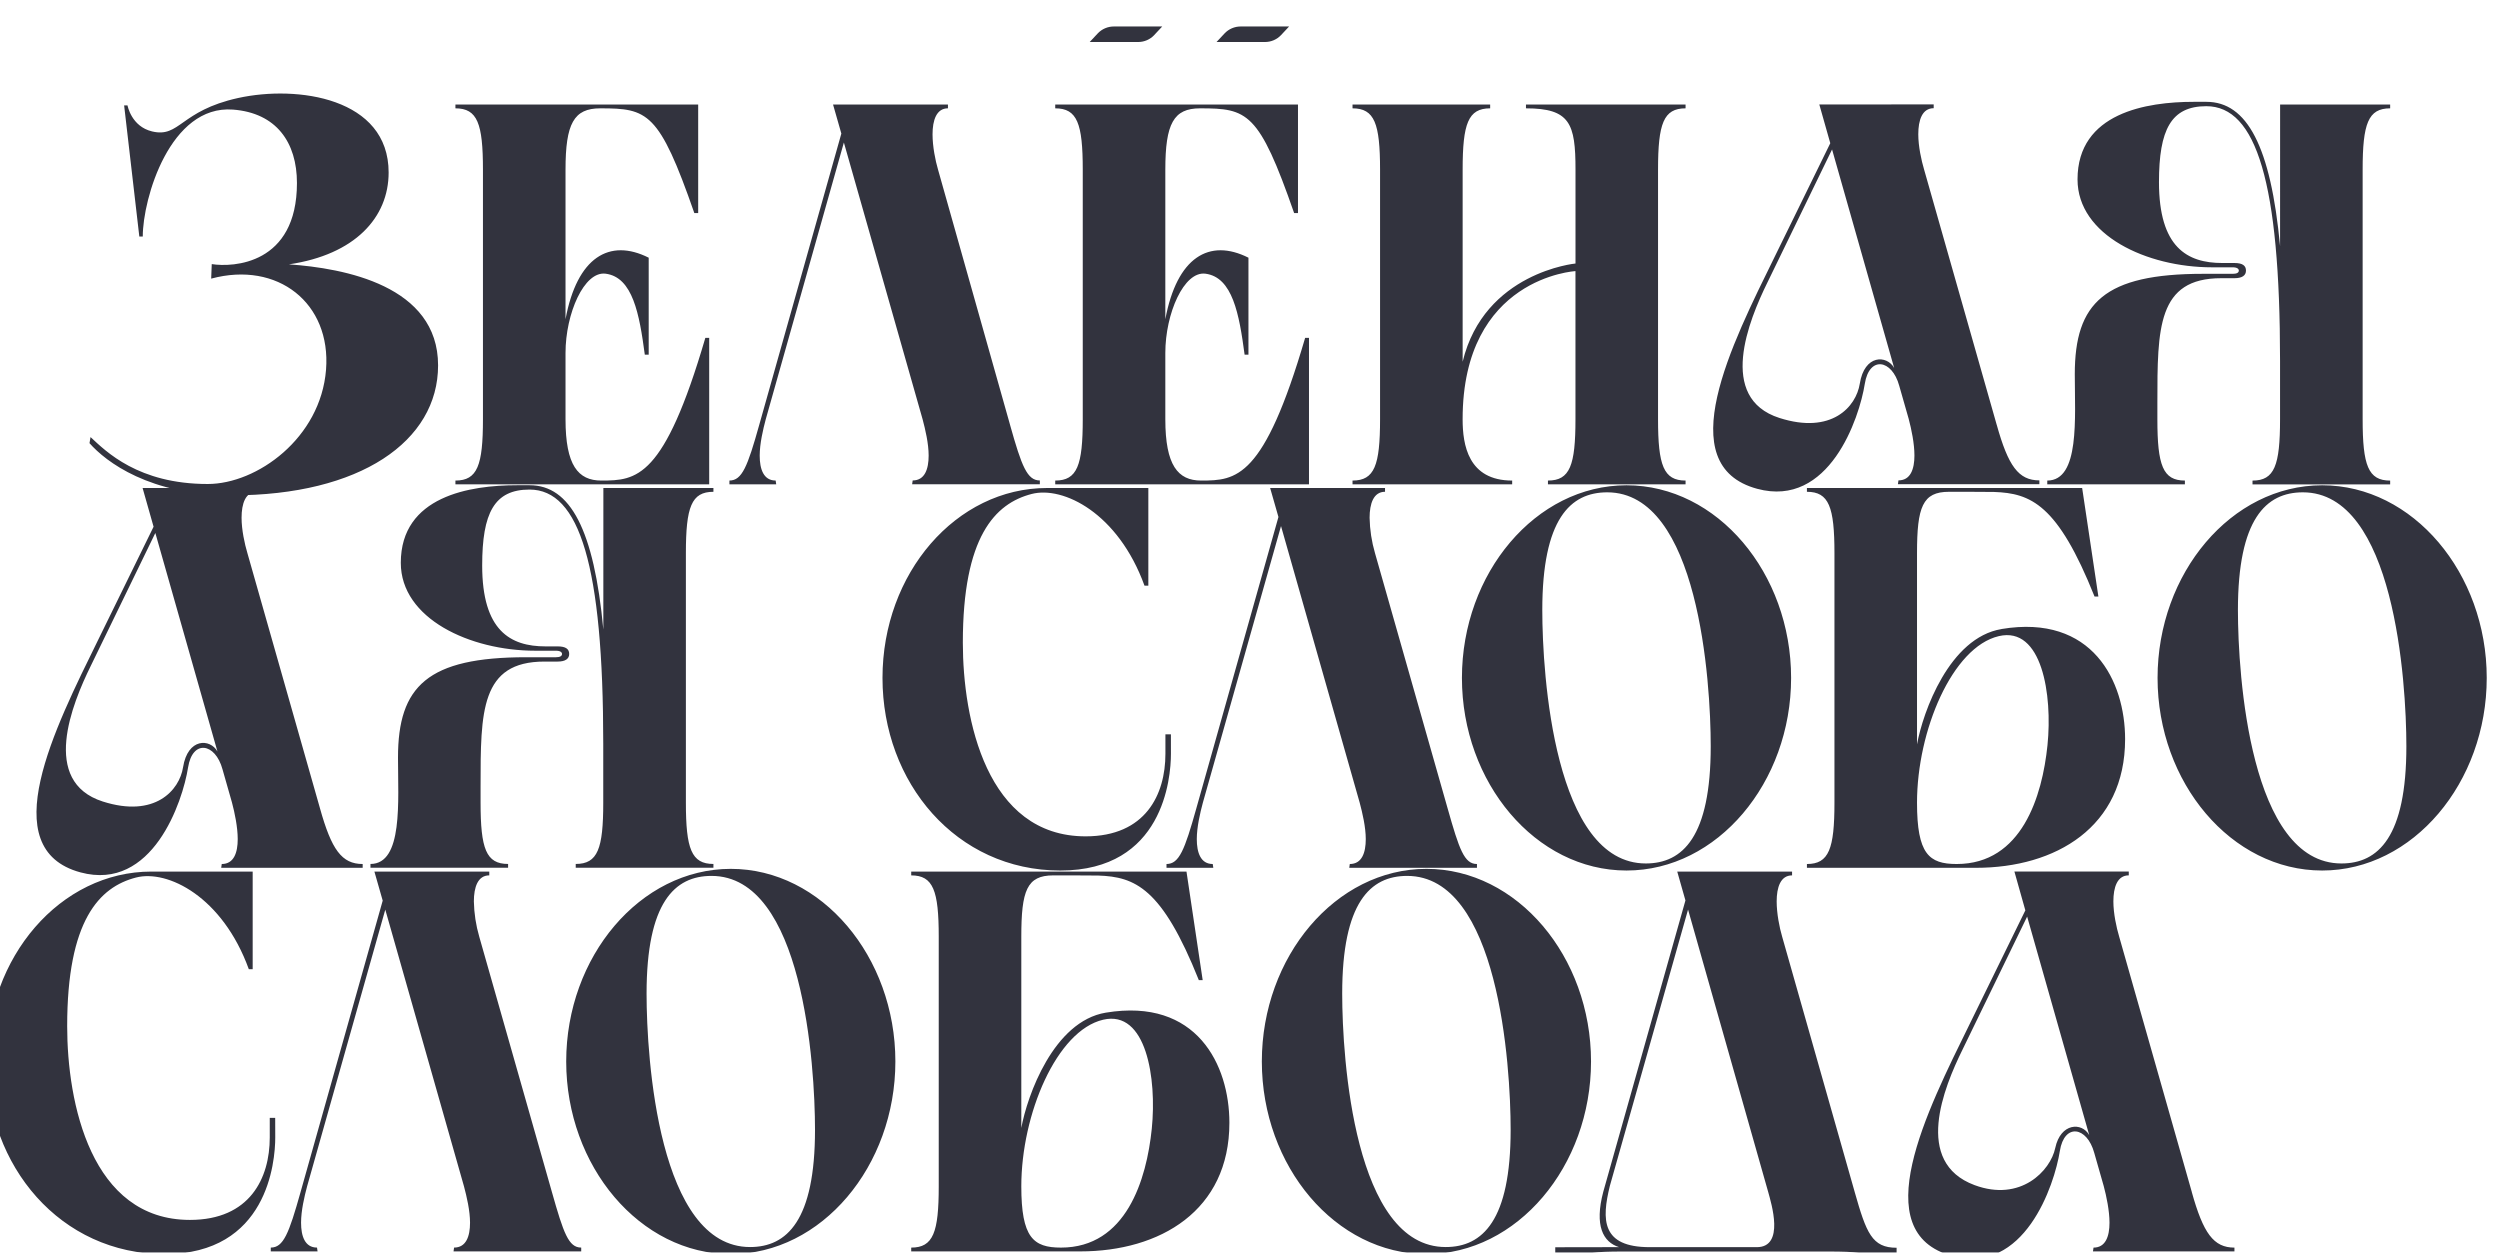 <?xml version="1.0" encoding="UTF-8"?> <svg xmlns="http://www.w3.org/2000/svg" width="1888" height="946" viewBox="0 0 1888 946" fill="none"> <g clip-path="url(#clip0_0_904)"> <g filter="url(#filter0_d_0_904)"> <path d="M1731.91 165.895C1724.86 90.499 1706.97 56.9 1676.25 56.9H1666.67C1631.34 56.9 1578.95 65.09 1578.95 115.492C1578.95 157.697 1631.34 181.875 1680.39 181.875H1696.19C1699.52 181.875 1700.76 183.106 1700.76 184.336C1700.76 185.974 1699.1 186.789 1696.19 186.789H1673.74C1599.34 186.789 1576.88 208.507 1576.88 262.601C1576.88 295.518 1580.8 342.918 1556.1 342.918V345.787H1660.03V342.918C1643.4 342.918 1639.25 331.444 1639.25 296.615V284.342C1639.25 227.795 1639.25 190.097 1687.46 190.097H1697.43C1703.26 190.097 1706.16 188.051 1706.16 184.36C1706.16 180.668 1703.67 178.623 1697.43 178.623H1688.29C1661.69 178.623 1640.46 166.741 1640.46 117.561C1640.46 77.818 1649.61 60.199 1676.22 60.199C1714.04 60.199 1731.89 117.977 1731.89 252.381V296.638C1731.89 331.468 1727.73 342.942 1711.1 342.942V345.81H1815.05V342.942C1798.42 342.942 1794.27 331.468 1794.27 296.638V108.117C1794.27 73.288 1798.42 61.814 1815.05 61.814V58.945H1731.94L1731.91 165.895ZM917.08 342.918C899.564 342.918 890.054 331.444 890.054 296.615V246.542C890.054 216.807 904.104 184.548 920.373 186.695C940.813 189.391 945.831 217.057 949.923 247.827H952.832V174.618C923.258 159.727 898.796 174.194 890.054 221.086V108.117C890.054 73.288 896.326 61.814 916.28 61.814C952.032 61.814 960.735 64.455 987.33 140.901H990.239V58.945H806.914V61.814C823.543 61.814 827.699 73.288 827.699 108.117V296.615C827.699 331.444 823.543 342.918 806.914 342.918V345.787H998.55V235.146H995.649C964.475 341.688 943.667 342.918 917.08 342.918ZM228.227 179.634C278.061 172.29 303.495 144.31 303.495 110.273C303.495 53.843 234.609 44.164 189.809 54.016C146.036 63.648 145.856 84.244 124.882 79.26C109.123 75.513 106.301 59.611 106.301 59.611H103.745L115.215 158.637H117.818C117.818 129.827 138.486 59.165 185.904 62.762C218.693 65.254 234.256 87.513 234.256 118.227C234.256 179.798 185.904 182.008 169.91 179.446L169.487 190.418C219.665 176.906 260.185 208.875 256.225 259.207C252.164 310.832 204.141 345.513 166.844 345.513C114.408 345.513 90.008 320.903 78.373 310.08L77.589 314.68C90.047 328.788 123.063 354.095 185.16 354.095C281.981 354.095 340.839 313.277 340.839 255.915C340.839 195.567 269.687 182.557 228.196 179.641M977.467 6.482L983.527 1.14929e-05H946.936C944.661 -0.003 942.409 0.461 940.32 1.363C938.231 2.265 936.349 3.586 934.791 5.243L928.723 11.725H965.322C967.597 11.726 969.849 11.262 971.938 10.36C974.026 9.459 975.908 8.138 977.467 6.482ZM881.649 6.482L887.71 1.14929e-05H851.15C848.874 -0.002 846.623 0.463 844.534 1.364C842.445 2.266 840.563 3.586 839.005 5.243L832.944 11.725H869.535C871.811 11.727 874.063 11.264 876.152 10.362C878.241 9.46 880.122 8.139 881.68 6.482M464.107 342.918C446.583 342.918 437.081 331.444 437.081 296.615V246.542C437.081 216.807 451.131 184.556 467.4 186.695C487.84 189.391 492.857 217.057 496.95 247.827H499.898V174.618C470.285 159.727 445.799 174.187 437.081 221.078V108.117C437.081 73.288 443.353 61.814 463.307 61.814C499.059 61.814 507.754 64.455 534.357 140.901H537.266V58.945H353.941V61.814C370.57 61.814 374.726 73.288 374.726 108.117V296.615C374.726 331.444 370.57 342.918 353.941 342.918V345.787H545.584V235.146H542.676C511.494 341.688 490.662 342.918 464.107 342.918ZM772.871 301.121L718.411 108.117C716.333 101.15 714.256 90.499 714.256 81.47C714.256 70.819 717.164 61.798 725.891 61.798V58.93H639.113L645.385 80.874L583.305 301.106C574.578 332.252 570.423 342.903 560.858 342.903V345.771H596.194L595.771 342.903C586.637 342.903 583.728 334.282 583.728 324.093C583.728 315.072 586.221 304.421 588.291 296.662L647.298 87.622L706.737 296.599C708.822 304.382 711.315 315.033 711.315 324.03C711.315 334.274 708.399 342.84 699.257 342.84L698.849 345.709H795.286V342.84C785.729 342.84 781.574 332.189 772.839 301.043M1414.5 269.787C1411.75 287.194 1393.26 308.254 1353.85 295.651C1306.71 280.572 1330.64 221.979 1344.78 193.279L1393.57 92.866L1440.47 257.882C1434.98 247.999 1418.02 247.545 1414.5 269.795M1517.92 300.839L1463.08 108.039C1460.99 101.071 1458.69 90.42 1458.69 81.392C1458.69 70.733 1461.6 61.72 1470.32 61.72V58.851L1383.94 58.898L1392.23 88.147L1350.19 173.999C1317.76 239.966 1271.4 331.397 1337.03 349.141C1391.35 363.821 1414.2 295.847 1418.29 269.889C1421.64 248.619 1438.81 251.291 1444.29 271.292L1451.44 296.333C1453.51 304.115 1455.78 314.954 1455.78 323.975C1455.78 334.219 1452.86 342.785 1443.72 342.785L1443.31 345.654H1550.14V342.785C1534.35 342.785 1526.62 331.922 1517.92 300.777M1162.41 61.814C1195.67 61.814 1199.82 73.288 1199.82 108.117V179.007C1199.82 179.007 1130.94 185.59 1114.59 253.164V108.117C1114.59 73.288 1118.74 61.814 1135.37 61.814V58.945H1031.43V61.814C1048.06 61.814 1052.22 73.288 1052.22 108.117V296.615C1052.22 331.444 1048.06 342.918 1031.43 342.918V345.787H1151.99V342.918C1118.73 342.918 1114.57 315.918 1114.57 296.615C1114.57 189.407 1199.79 184.744 1199.79 184.744V296.615C1199.79 331.444 1195.63 342.918 1179.01 342.918V345.787H1282.94V342.918C1266.3 342.918 1262.15 331.444 1262.15 296.615V108.117C1262.15 73.288 1266.3 61.814 1282.94 61.814V58.945H1162.41V61.814Z" fill="#32333E"></path> </g> <g filter="url(#filter1_d_0_904)"> <path d="M1103.27 590.581L1048.39 397.702C1045.87 389.037 1044.5 380.078 1044.32 371.055C1044.32 360.404 1047.24 351.391 1055.97 351.391V348.522H969.203L975.475 370.428L913.402 590.714C904.668 621.852 900.513 632.503 890.947 632.503V635.372H926.284L925.861 632.503C916.727 632.503 913.818 623.882 913.818 613.693C913.818 604.673 916.303 594.022 918.381 586.262L977.419 377.286L1036.86 586.262C1038.94 594.045 1041.43 604.696 1041.43 613.693C1041.43 623.937 1038.52 632.503 1029.37 632.503L1028.96 635.372H1125.4V632.503C1115.84 632.503 1112.07 621.656 1103.27 590.581ZM894.272 534.567H890.124V549.317C890.124 580.055 875.157 611.609 829.839 611.609C755.01 611.609 737.134 523.093 737.134 465.315C737.134 385.374 761.361 360.239 789.1 353.044C812.966 346.853 854.458 367.528 874.318 422.288H877.227V348.538H800.751C732.155 348.538 676.457 412.867 676.457 491.963C676.457 571.058 732.124 637.425 810.724 637.425C888.478 637.425 894.287 567.766 894.287 549.325L894.272 534.567ZM1252.89 632.088C1183.89 632.088 1174.74 489.901 1174.74 440.73C1174.74 371.893 1195.91 351.806 1223.79 351.806C1292.79 351.806 1301.94 494.447 1301.94 543.58C1301.94 612.016 1280.77 632.088 1252.89 632.088ZM1238.34 346.484C1169.75 346.484 1114.05 412.867 1114.05 491.955C1114.05 571.042 1169.71 637.417 1238.34 637.417C1306.97 637.417 1362.64 571.034 1362.64 491.955C1362.64 412.875 1306.97 346.484 1238.34 346.484ZM1778.23 632.088C1709.24 632.088 1700.08 489.901 1700.08 440.73C1700.08 371.893 1721.25 351.806 1749.14 351.806C1818.13 351.806 1827.29 494.447 1827.29 543.58C1827.29 612.016 1806.12 632.088 1778.23 632.088ZM1763.69 346.484C1695.1 346.484 1639.39 412.867 1639.39 491.955C1639.39 571.042 1695.1 637.417 1763.69 637.417C1832.28 637.417 1887.98 571.034 1887.98 491.955C1887.98 412.875 1832.32 346.484 1763.69 346.484ZM1556.26 542.757C1552.34 581.16 1536.96 632.503 1487.67 632.503C1466.7 632.503 1457.73 624.878 1457.73 586.2C1457.73 531.8 1484.39 468.639 1519.52 460.401C1552.12 452.768 1560.15 504.675 1556.26 542.757ZM1521.55 455.064C1482.17 461.593 1462.22 517.646 1457.73 542.138V397.702C1457.73 362.873 1461.89 351.406 1481.85 351.406C1485.26 351.406 1512.93 351.406 1515.85 351.524C1543.61 352.472 1563.96 360.796 1591.79 430.486H1594.7L1582.44 348.538H1374.59V351.406C1391.22 351.406 1395.38 362.873 1395.38 397.694V586.2C1395.38 621.029 1391.22 632.503 1374.59 632.503V635.372H1502.22C1562.5 635.372 1614.88 604.61 1614.88 538.188C1614.88 494.518 1590.28 443.629 1521.58 455.025M465.635 455.44C458.579 380.044 440.695 346.445 409.968 346.445H400.403C365.066 346.445 312.684 354.635 312.684 405.038C312.684 447.25 365.066 471.421 414.124 471.421H429.875C433.199 471.421 434.446 472.651 434.446 473.882C434.446 475.52 432.784 476.343 429.875 476.343H407.428C333.022 476.343 310.567 498.052 310.567 552.146C310.567 585.063 314.487 632.464 289.782 632.464V635.333H393.715V632.464C377.085 632.464 372.93 620.99 372.93 586.161V573.864C372.93 517.317 372.93 479.619 421.149 479.619H431.122C436.939 479.619 439.848 477.573 439.848 473.882C439.848 470.19 437.355 468.153 431.122 468.153H421.972C395.369 468.153 374.145 456.263 374.145 407.091C374.145 367.34 383.295 349.721 409.905 349.721C447.728 349.721 465.573 407.499 465.573 541.903V586.161C465.573 620.99 461.417 632.464 444.788 632.464V635.333H548.775V632.464C532.138 632.464 527.982 620.99 527.982 586.161V397.702C527.982 362.873 532.138 351.406 548.775 351.406V348.538H465.667L465.635 455.44ZM148.247 559.435C145.495 576.85 127.007 597.909 87.593 585.299C40.456 570.211 64.393 511.627 78.529 482.918L127.313 382.505L174.214 547.53C168.726 537.639 151.767 537.185 148.247 559.435ZM251.662 590.479L196.826 397.679C194.74 390.719 192.435 380.06 192.435 371.031C192.435 360.372 195.344 351.367 204.071 351.367V348.499L117.685 348.538L125.98 377.787L83.931 463.638C51.504 529.653 5.167 621.076 70.775 638.82C125.094 653.508 147.957 585.526 152.034 559.576C155.389 538.305 172.56 540.978 178.032 560.971L185.183 586.051C187.253 593.833 189.527 604.673 189.527 613.693C189.527 623.937 186.618 632.503 177.468 632.503L177.052 635.372H283.886V632.503C268.096 632.503 260.365 621.641 251.662 590.495" fill="#32333E"></path> </g> <g filter="url(#filter2_d_0_904)"> <path d="M426.817 880.276L371.934 687.397C369.412 678.732 368.044 669.772 367.865 660.749C367.865 650.098 370.782 641.078 379.508 641.078V638.209H292.746L299.018 660.154L236.946 880.385C228.211 911.523 224.056 922.174 214.491 922.174V925.043H249.827L249.404 922.174C240.27 922.174 237.361 913.553 237.361 903.365C237.361 894.344 239.847 883.693 241.924 875.934L300.963 666.949L360.401 875.934C362.479 883.716 364.972 894.367 364.972 903.365C364.972 913.608 362.063 922.174 352.913 922.174L352.514 925.043H448.935V922.174C439.378 922.174 435.607 911.327 426.81 880.26M217.823 824.238H213.722V838.996C213.722 869.726 198.755 901.28 153.437 901.28C78.608 901.28 60.732 812.772 60.732 754.987C60.732 675.045 84.959 649.918 112.698 642.716C136.565 636.524 178.056 657.199 197.916 711.959H200.825V638.209H124.333C55.737 638.209 0.039 702.539 0.039 781.634C0.039 860.729 55.706 927.096 134.306 927.096C212.052 927.096 217.87 857.445 217.87 839.004L217.823 824.238ZM576.444 921.767C507.448 921.767 498.291 779.58 498.291 730.408C498.291 661.565 519.46 641.485 547.341 641.485C616.336 641.485 625.494 784.126 625.494 833.259C625.494 901.687 604.325 921.767 576.444 921.767ZM561.892 636.163C493.304 636.163 437.598 702.539 437.598 781.626C437.598 860.713 493.304 927.088 561.892 927.088C630.48 927.088 686.187 860.713 686.187 781.626C686.187 702.539 630.52 636.163 561.892 636.163ZM1101.78 921.767C1032.79 921.767 1023.63 779.58 1023.63 730.408C1023.63 661.565 1044.8 641.485 1072.69 641.485C1141.68 641.485 1150.84 784.126 1150.84 833.259C1150.84 901.687 1129.67 921.767 1101.78 921.767ZM1087.24 636.163C1018.65 636.163 962.938 702.539 962.938 781.626C962.938 860.713 1018.65 927.088 1087.24 927.088C1155.83 927.088 1211.54 860.713 1211.54 781.626C1211.54 702.539 1155.87 636.163 1087.24 636.163ZM879.822 832.452C875.902 870.855 860.519 922.19 811.226 922.19C790.261 922.19 781.291 914.564 781.291 875.894C781.291 821.487 807.949 758.333 843.082 750.096C875.674 742.455 883.711 794.362 879.822 832.452ZM845.112 744.751C805.73 751.279 785.776 807.333 781.291 831.825V687.397C781.291 652.567 785.447 641.093 805.408 641.093C808.819 641.093 836.488 641.093 839.412 641.211C867.168 642.167 887.521 650.49 915.347 720.173H918.264L906.033 638.225H698.151V641.093C714.781 641.093 718.936 652.559 718.936 687.389V875.894C718.936 910.724 714.781 922.19 698.151 922.19V925.059H825.778C886.055 925.059 938.437 894.304 938.437 827.922C938.437 784.251 913.842 733.363 845.136 744.751M1562.12 846.982C1558.48 864.225 1535.97 887.909 1501.18 875.001C1454.8 857.759 1477.98 801.329 1492.11 772.629L1540.9 672.208L1587.79 837.232C1582.3 827.349 1566.16 827.882 1562.12 846.982ZM1665.25 880.189L1610.41 687.389C1608.32 680.421 1606.02 669.762 1606.02 660.742C1606.02 650.083 1608.93 641.07 1617.65 641.07V638.201H1531.28L1539.54 667.513L1497.49 753.372C1465.06 819.34 1418.7 910.771 1484.33 928.507C1538.66 943.194 1561.51 875.213 1565.59 849.263C1568.95 827.992 1586.12 830.665 1591.58 850.666L1598.74 875.745C1600.81 883.528 1603.09 894.367 1603.09 903.388C1603.09 913.632 1600.18 922.198 1591.03 922.198L1590.6 925.066H1697.45V922.198C1681.66 922.198 1673.92 911.343 1665.22 880.197M1336.77 921.853H1255.83C1219.35 921.853 1219.5 901.139 1225.77 875.55L1284.82 666.917L1345.45 880.581C1347.53 888.364 1358.1 921.853 1336.77 921.853ZM1410.63 880.064L1355.89 687.404C1353.82 680.437 1351.74 669.786 1351.74 660.757C1351.74 650.106 1354.65 641.085 1363.37 641.085V638.217H1276.65L1282.84 660.005L1220.79 880.048C1214.03 905.614 1220.57 918.044 1232.72 921.837L1184.53 921.924V945.647H1187.44C1187.44 929.259 1199.08 925.16 1234.41 925.16H1392.05C1427.38 925.16 1439.03 929.259 1439.03 945.647L1442.31 945.992V922.308C1423.71 922.308 1419.46 911.178 1410.63 880.087" fill="#32333E"></path> </g> </g> <defs> <filter id="filter0_d_0_904" x="17.589" y="-30" width="1837.46" height="454.095" filterUnits="userSpaceOnUse" color-interpolation-filters="sRGB"> <feFlood flood-opacity="0" result="BackgroundImageFix"></feFlood> <feColorMatrix in="SourceAlpha" type="matrix" values="0 0 0 0 0 0 0 0 0 0 0 0 0 0 0 0 0 0 127 0" result="hardAlpha"></feColorMatrix> <feOffset dx="-10" dy="20"></feOffset> <feGaussianBlur stdDeviation="25"></feGaussianBlur> <feComposite in2="hardAlpha" operator="out"></feComposite> <feColorMatrix type="matrix" values="0 0 0 0 0 0 0 0 0 0 0 0 0 0 0 0 0 0 0.3 0"></feColorMatrix> <feBlend mode="normal" in2="BackgroundImageFix" result="effect1_dropShadow_0_904"></feBlend> <feBlend mode="normal" in="SourceGraphic" in2="effect1_dropShadow_0_904" result="shape"></feBlend> </filter> <filter id="filter1_d_0_904" x="-22.449" y="316.445" width="1950.43" height="394.43" filterUnits="userSpaceOnUse" color-interpolation-filters="sRGB"> <feFlood flood-opacity="0" result="BackgroundImageFix"></feFlood> <feColorMatrix in="SourceAlpha" type="matrix" values="0 0 0 0 0 0 0 0 0 0 0 0 0 0 0 0 0 0 127 0" result="hardAlpha"></feColorMatrix> <feOffset dx="-10" dy="20"></feOffset> <feGaussianBlur stdDeviation="25"></feGaussianBlur> <feComposite in2="hardAlpha" operator="out"></feComposite> <feColorMatrix type="matrix" values="0 0 0 0 0 0 0 0 0 0 0 0 0 0 0 0 0 0 0.3 0"></feColorMatrix> <feBlend mode="normal" in2="BackgroundImageFix" result="effect1_dropShadow_0_904"></feBlend> <feBlend mode="normal" in="SourceGraphic" in2="effect1_dropShadow_0_904" result="shape"></feBlend> </filter> <filter id="filter2_d_0_904" x="-59.961" y="606.163" width="1797.41" height="409.829" filterUnits="userSpaceOnUse" color-interpolation-filters="sRGB"> <feFlood flood-opacity="0" result="BackgroundImageFix"></feFlood> <feColorMatrix in="SourceAlpha" type="matrix" values="0 0 0 0 0 0 0 0 0 0 0 0 0 0 0 0 0 0 127 0" result="hardAlpha"></feColorMatrix> <feOffset dx="-10" dy="20"></feOffset> <feGaussianBlur stdDeviation="25"></feGaussianBlur> <feComposite in2="hardAlpha" operator="out"></feComposite> <feColorMatrix type="matrix" values="0 0 0 0 0 0 0 0 0 0 0 0 0 0 0 0 0 0 0.3 0"></feColorMatrix> <feBlend mode="normal" in2="BackgroundImageFix" result="effect1_dropShadow_0_904"></feBlend> <feBlend mode="normal" in="SourceGraphic" in2="effect1_dropShadow_0_904" result="shape"></feBlend> </filter> <clipPath id="clip0_0_904"> <rect width="1888" height="946" fill="white"></rect> </clipPath> </defs> </svg> 